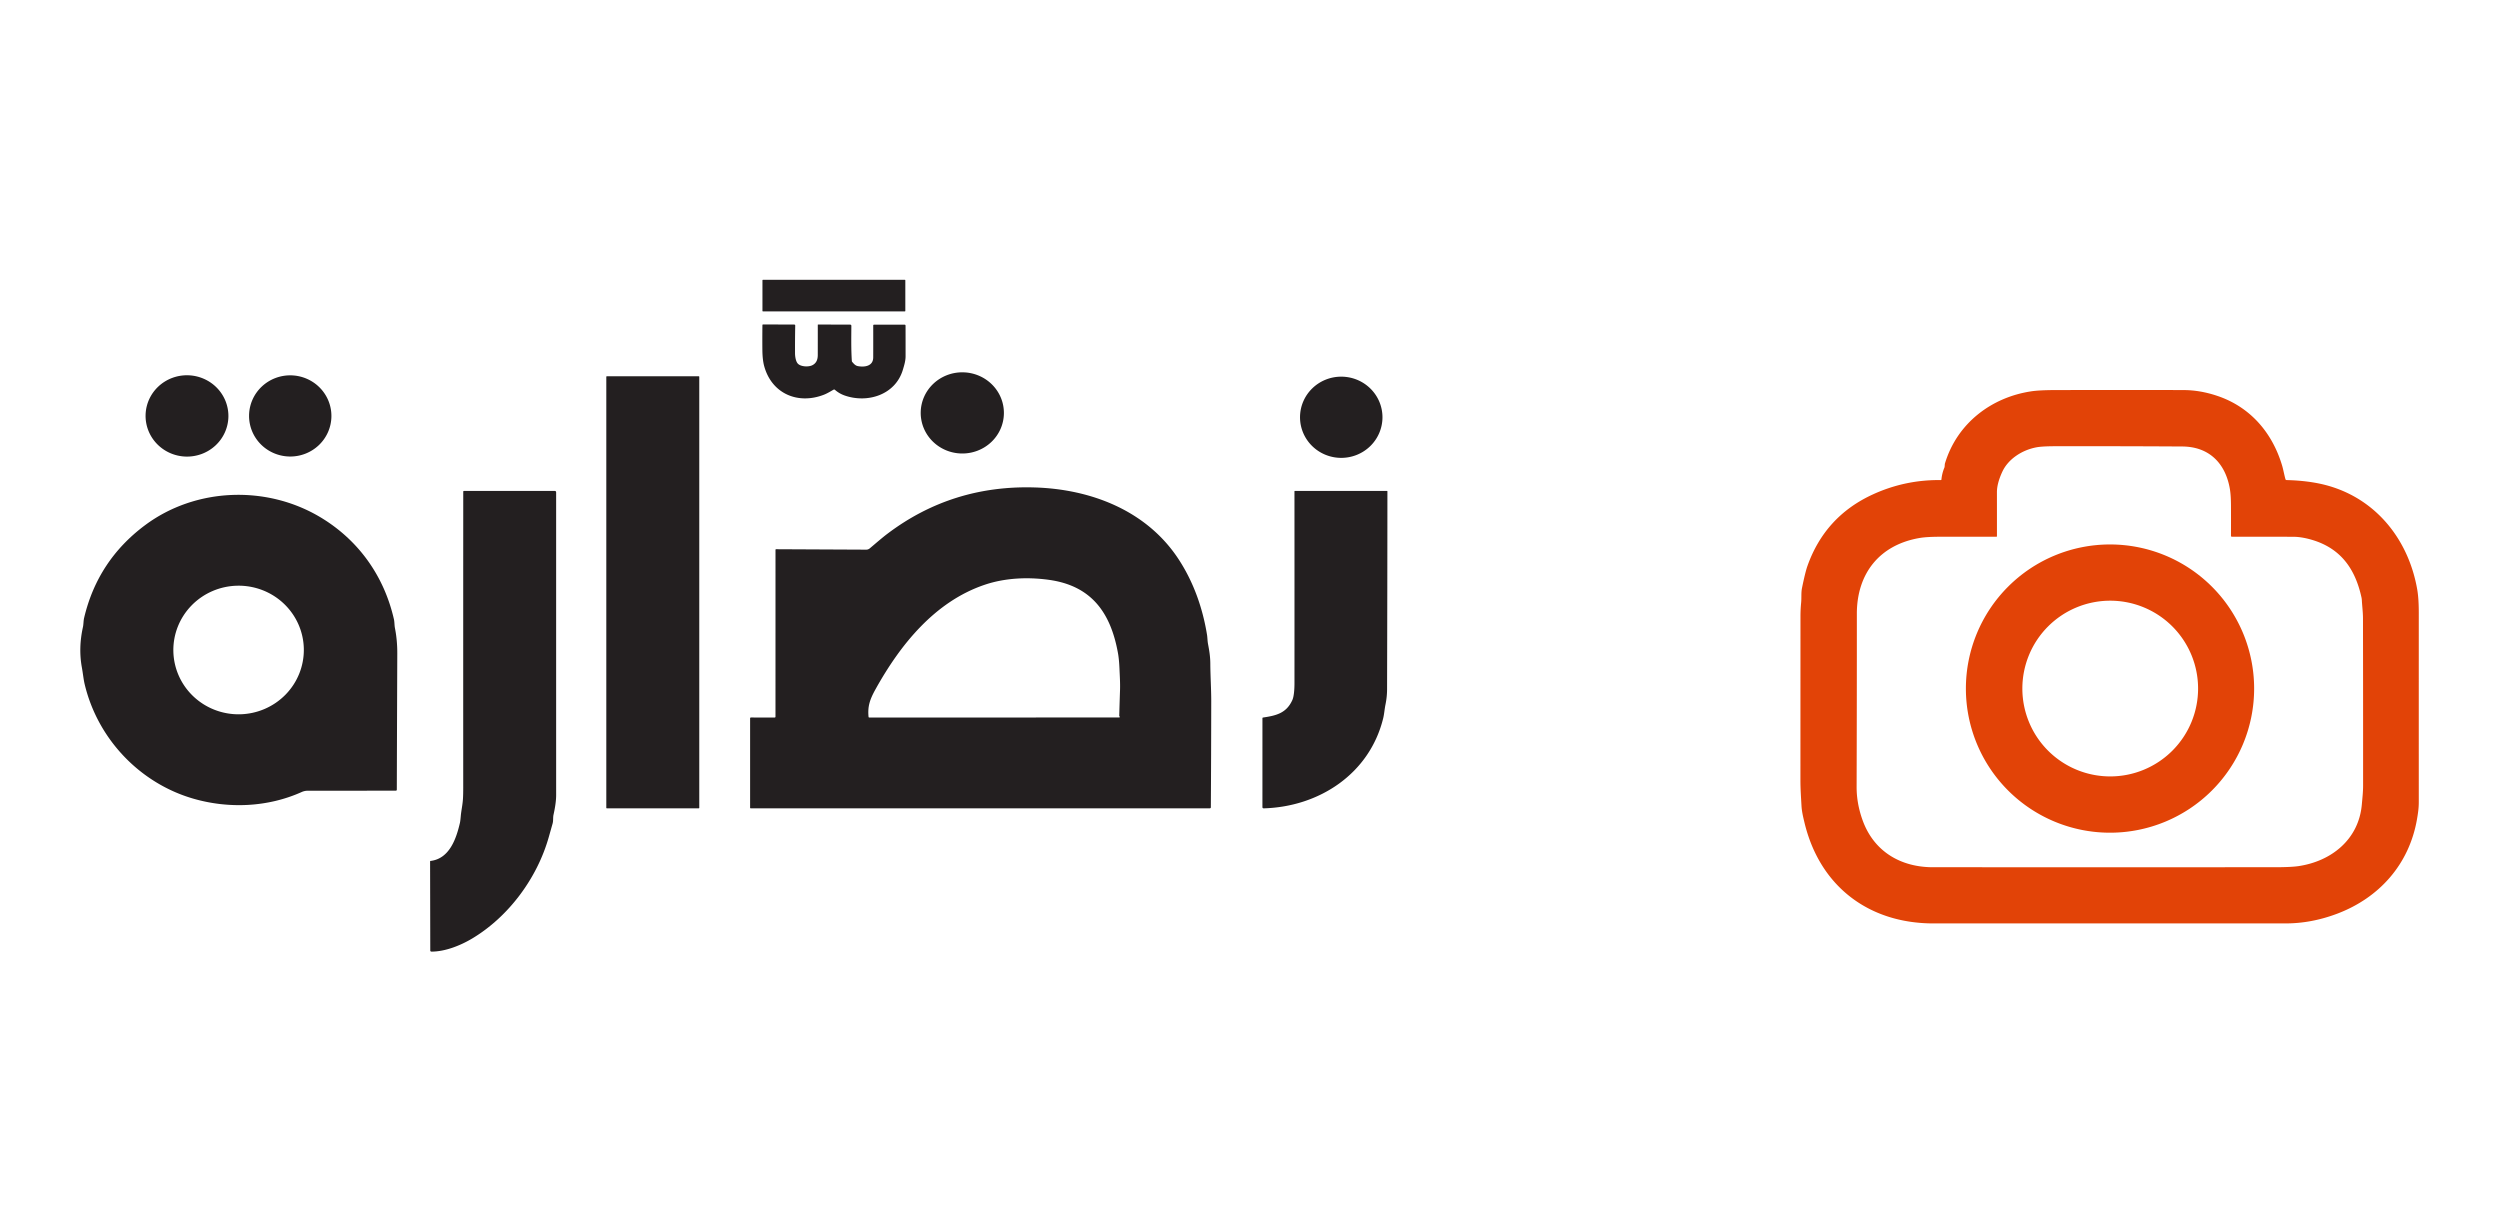 <?xml version="1.0" encoding="UTF-8" standalone="no"?>
<!DOCTYPE svg PUBLIC "-//W3C//DTD SVG 1.1//EN" "http://www.w3.org/Graphics/SVG/1.1/DTD/svg11.dtd">
<svg xmlns="http://www.w3.org/2000/svg" version="1.1" viewBox="0.00 0.00 2062.00 1016.00">
<path fill="#231f20" d="
  M 746.71 256.40
  A 0.44 0.44 0.0 0 1 746.27 256.84
  L 629.31 256.84
  A 0.44 0.44 0.0 0 1 628.87 256.40
  L 628.87 231.24
  A 0.44 0.44 0.0 0 1 629.31 230.80
  L 746.27 230.80
  A 0.44 0.44 0.0 0 1 746.71 231.24
  L 746.71 256.40
  Z"
/>
<path fill="#231f20" d="
  M 687.54 321.39
  C 684.90 322.89 682.28 324.50 679.65 325.53
  C 658.45 333.85 636.65 324.99 630.32 302.05
  Q 628.90 296.90 628.81 288.79
  Q 628.71 278.51 628.85 268.22
  Q 628.85 267.60 629.47 267.60
  L 655.02 267.70
  Q 655.92 267.71 655.90 268.60
  Q 655.68 279.81 655.74 291.43
  C 655.75 293.96 656.32 298.15 658.11 299.98
  C 660.63 302.56 667.00 302.80 670.07 301.21
  C 673.37 299.51 674.49 296.59 674.50 292.77
  Q 674.53 280.36 674.51 267.96
  A 0.29 0.28 90.0 0 1 674.79 267.67
  L 701.12 267.75
  Q 702.20 267.76 702.20 268.84
  C 702.13 278.56 701.97 288.02 702.59 297.69
  Q 702.62 298.18 702.94 298.55
  C 704.31 300.15 705.52 301.62 707.73 302.01
  C 713.36 303.00 720.20 301.93 720.23 294.80
  Q 720.27 282.29 720.24 268.55
  Q 720.24 267.79 721.00 267.79
  L 746.00 267.77
  Q 746.89 267.77 746.90 268.67
  Q 746.93 281.50 746.92 294.00
  C 746.91 297.66 745.79 301.34 744.62 305.20
  C 738.36 325.77 715.39 332.83 696.58 326.17
  Q 692.13 324.60 688.63 321.50
  A 0.96 0.94 -38.8 0 0 687.54 321.39
  Z"
/>
<path fill="#231f20" d="
  M 828.017 340.989
  A 34.31 33.48 0.7 0 1 793.301 374.048
  A 34.31 33.48 0.7 0 1 759.403 340.151
  A 34.31 33.48 0.7 0 1 794.119 307.092
  A 34.31 33.48 0.7 0 1 828.017 340.989
  Z"
/>
<path fill="#231f20" d="
  M 188.375 344.073
  A 34.16 33.54 1.7 0 1 153.235 376.585
  A 34.16 33.54 1.7 0 1 120.085 342.047
  A 34.16 33.54 1.7 0 1 155.225 309.535
  A 34.16 33.54 1.7 0 1 188.375 344.073
  Z"
/>
<path fill="#231f20" d="
  M 273.343 343.771
  A 33.96 33.48 1.2 0 1 238.689 376.533
  A 33.96 33.48 1.2 0 1 205.437 342.349
  A 33.96 33.48 1.2 0 1 240.091 309.587
  A 33.96 33.48 1.2 0 1 273.343 343.771
  Z"
/>
<path fill="#231f20" d="
  M 576.76 666.27
  A 0.42 0.42 0.0 0 1 576.34 666.69
  L 500.50 666.69
  A 0.42 0.42 0.0 0 1 500.08 666.27
  L 500.08 310.79
  A 0.42 0.42 0.0 0 1 500.50 310.37
  L 576.34 310.37
  A 0.42 0.42 0.0 0 1 576.76 310.79
  L 576.76 666.27
  Z"
/>
<path fill="#231f20" d="
  M 1140.259 344.338
  A 34.00 33.49 0.3 0 1 1106.085 377.649
  A 34.00 33.49 0.3 0 1 1072.261 343.982
  A 34.00 33.49 0.3 0 1 1106.435 310.671
  A 34.00 33.49 0.3 0 1 1140.259 344.338
  Z"
/>
<path fill="#e24307" d="
  M 1601.30 395.45
  Q 1601.76 390.42 1603.72 385.74
  C 1604.11 384.82 1603.90 383.24 1604.24 382.12
  C 1614.19 349.30 1642.28 327.69 1675.55 322.74
  Q 1682.19 321.75 1695.50 321.72
  Q 1774.83 321.59 1801.50 321.74
  Q 1814.80 321.82 1828.77 326.50
  C 1856.00 335.63 1874.21 356.89 1882.27 383.95
  C 1883.25 387.21 1883.99 391.50 1885.04 395.24
  A 1.00 0.99 82.8 0 0 1885.97 395.97
  C 1897.58 396.24 1909.72 397.60 1920.62 400.74
  C 1960.64 412.27 1986.74 445.80 1993.74 486.28
  Q 1995.01 493.60 1995.01 505.31
  Q 1995.00 583.51 1995.01 661.71
  C 1995.01 666.61 1994.34 671.04 1993.53 675.73
  C 1987.10 712.85 1962.44 740.54 1927.57 753.67
  Q 1906.42 761.63 1885.25 761.63
  Q 1740.00 761.64 1594.75 761.64
  C 1540.97 761.64 1500.75 730.67 1488.27 678.23
  C 1487.18 673.64 1486.13 669.32 1485.86 664.51
  C 1485.48 657.59 1484.99 650.75 1484.99 643.83
  Q 1485.00 576.04 1485.03 508.25
  Q 1485.04 502.64 1485.58 497.07
  C 1485.98 493.02 1485.49 488.93 1486.28 485.05
  Q 1488.96 471.95 1490.72 466.97
  Q 1505.27 425.79 1544.97 407.69
  Q 1571.47 395.60 1600.72 395.97
  Q 1601.25 395.97 1601.30 395.45
  Z
  M 1646.67 442.68
  Q 1623.81 442.73 1600.81 442.71
  Q 1589.31 442.70 1583.25 443.74
  C 1550.37 449.37 1531.52 472.91 1531.53 506.25
  Q 1531.56 577.63 1531.34 649.00
  Q 1531.30 662.71 1536.25 676.47
  C 1545.47 702.14 1567.50 715.29 1594.25 715.29
  Q 1735.00 715.32 1875.75 715.29
  Q 1889.63 715.29 1895.71 714.39
  C 1922.80 710.40 1945.47 692.52 1948.03 663.62
  C 1948.49 658.40 1949.08 653.24 1949.08 648.06
  Q 1949.12 579.03 1948.99 510.00
  C 1948.98 505.02 1948.33 500.21 1948.06 495.24
  Q 1947.98 493.85 1947.75 492.78
  C 1942.65 469.42 1930.88 452.49 1907.26 445.37
  Q 1898.62 442.76 1891.50 442.74
  Q 1866.01 442.66 1841.01 442.72
  Q 1840.11 442.72 1840.11 441.82
  Q 1840.16 429.24 1840.11 417.01
  Q 1840.07 408.50 1839.24 403.54
  C 1835.74 382.46 1822.38 368.41 1799.99 368.27
  Q 1747.85 367.95 1695.70 368.04
  Q 1684.57 368.05 1679.87 368.91
  C 1668.12 371.05 1656.49 378.39 1651.55 389.01
  Q 1647.06 398.64 1647.07 406.00
  Q 1647.09 424.14 1647.08 442.27
  Q 1647.07 442.68 1646.67 442.68
  Z"
/>
<path fill="#231f20" d="
  M 638.96 591.82
  A 0.66 0.65 0.0 0 0 639.62 591.17
  L 639.63 453.56
  Q 639.63 453.00 640.19 453.00
  L 714.47 453.36
  A 4.46 4.43 -64.6 0 0 717.34 452.33
  C 722.25 448.21 727.53 443.57 732.29 439.99
  Q 785.52 399.95 853.50 402.05
  C 899.65 403.47 945.52 420.96 971.85 460.87
  C 984.33 479.79 991.97 501.36 995.58 523.75
  C 995.91 525.80 995.90 528.59 996.36 531.05
  C 997.41 536.54 998.24 541.54 998.27 547.36
  C 998.33 557.67 999.04 568.63 999.03 578.21
  Q 998.98 622.19 998.71 665.77
  Q 998.70 666.70 997.77 666.70
  L 619.19 666.69
  Q 618.69 666.69 618.69 666.19
  L 618.69 592.55
  Q 618.69 591.78 619.45 591.79
  L 638.96 591.82
  Z
  M 923.15 590.46
  Q 923.44 579.78 923.80 569.11
  C 923.99 563.31 923.60 557.50 923.35 551.69
  Q 923.03 543.83 922.10 538.68
  C 916.10 505.28 900.21 483.05 865.01 478.23
  C 847.51 475.83 828.91 476.66 812.16 482.32
  C 770.94 496.26 742.54 531.83 722.23 568.31
  C 717.35 577.07 715.57 582.65 716.37 591.21
  Q 716.42 591.80 717.01 591.80
  L 923.09 591.79
  A 0.49 0.49 0.0 0 0 923.46 590.97
  Q 923.31 590.79 923.23 590.70
  Q 923.15 590.59 923.15 590.46
  Z"
/>
<path fill="#231f20" d="
  M 452.69 690.22
  C 443.18 724.03 419.74 755.95 389.52 774.04
  C 379.84 779.83 367.26 784.89 355.82 784.90
  A 0.94 0.93 89.7 0 1 354.89 783.97
  L 354.74 710.53
  A 0.44 0.43 87.1 0 1 355.13 710.09
  C 370.77 708.24 376.34 691.66 379.34 678.74
  Q 379.69 677.22 380.04 673.20
  C 380.46 668.37 381.55 664.04 381.87 658.56
  Q 382.07 655.13 382.07 649.44
  Q 382.03 527.51 382.09 405.59
  Q 382.09 404.94 382.74 404.94
  L 457.49 404.93
  Q 458.70 404.93 458.70 406.15
  Q 458.70 531.99 458.71 655.75
  Q 458.71 662.20 456.55 671.95
  C 456.00 674.43 456.47 676.86 455.78 679.27
  Q 454.23 684.75 452.69 690.22
  Z"
/>
<path fill="#231f20" d="
  M 1065.92 577.43
  C 1067.33 574.30 1067.67 568.13 1067.68 563.81
  Q 1067.72 484.50 1067.67 405.27
  A 0.35 0.34 -0.0 0 1 1068.02 404.93
  L 1143.99 404.93
  A 0.35 0.35 0.0 0 1 1144.34 405.28
  Q 1144.30 486.86 1144.06 568.50
  Q 1144.04 574.81 1142.77 580.99
  C 1141.98 584.79 1141.72 588.85 1140.89 592.28
  C 1129.71 638.20 1088.05 665.46 1042.23 666.73
  A 0.95 0.95 0.0 0 1 1041.25 665.78
  L 1041.26 592.46
  Q 1041.26 591.89 1041.82 591.81
  C 1052.59 590.22 1061.02 588.24 1065.92 577.43
  Z"
/>
<path fill="#231f20" d="
  M 159.28 658.68
  C 114.98 645.78 80.39 609.11 69.78 564.10
  C 68.89 560.35 68.40 555.33 67.52 550.50
  Q 64.59 534.40 68.42 517.16
  C 68.90 515.01 68.81 512.07 69.38 509.64
  Q 80.56 462.35 119.54 433.26
  C 161.43 401.99 220.11 400.00 264.60 426.83
  C 295.72 445.59 316.74 475.06 324.89 510.68
  C 325.45 513.11 325.27 515.61 325.75 518.05
  Q 327.72 528.02 327.68 539.00
  Q 327.46 595.25 327.29 651.25
  Q 327.29 652.15 326.40 652.15
  Q 289.75 652.18 253.50 652.21
  C 252.06 652.21 250.38 652.57 248.90 653.23
  C 220.92 665.84 188.59 667.21 159.28 658.68
  Z
  M 250.59 535.087
  A 53.81 53.04 -1.1 0 0 195.772 483.09
  A 53.81 53.04 -1.1 0 0 142.99 537.153
  A 53.81 53.04 -1.1 0 0 197.808 589.15
  A 53.81 53.04 -1.1 0 0 250.59 535.087
  Z"
/>
<path fill="#e24307" d="
  M 1859.21 567.94
  A 118.87 118.87 0.0 0 1 1740.34 686.81
  A 118.87 118.87 0.0 0 1 1621.47 567.94
  A 118.87 118.87 0.0 0 1 1740.34 449.07
  A 118.87 118.87 0.0 0 1 1859.21 567.94
  Z
  M 1812.98 567.92
  A 72.47 72.47 0.0 0 0 1740.51 495.45
  A 72.47 72.47 0.0 0 0 1668.04 567.92
  A 72.47 72.47 0.0 0 0 1740.51 640.39
  A 72.47 72.47 0.0 0 0 1812.98 567.92
  Z"
/>
</svg>
